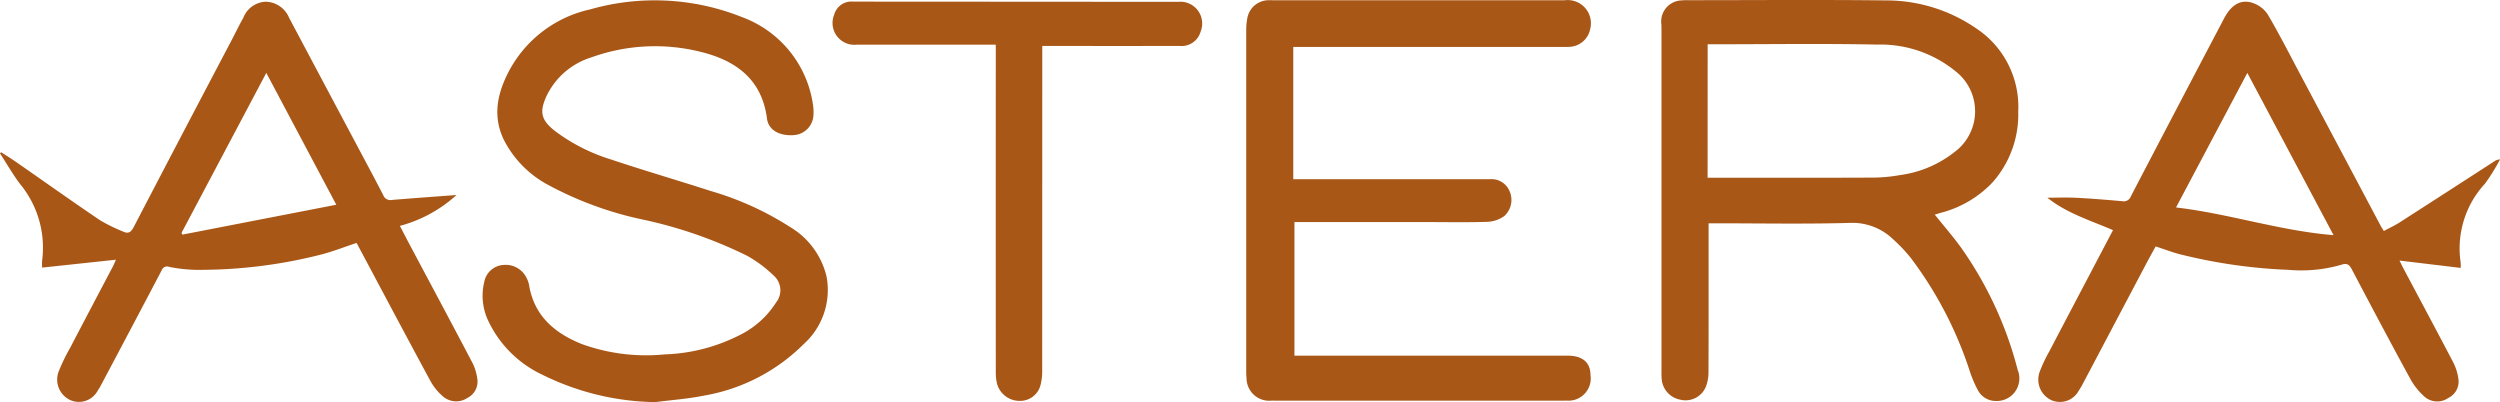 <svg xmlns="http://www.w3.org/2000/svg" xmlns:xlink="http://www.w3.org/1999/xlink" width="243.864" height="39.225" viewBox="0 0 243.864 39.225">
  <defs>
    <clipPath id="clip-path">
      <rect id="Rectangle_4627" data-name="Rectangle 4627" width="243.864" height="39.225" fill="#a95717"/>
    </clipPath>
  </defs>
  <g id="Groupe_16484" data-name="Groupe 16484" transform="translate(0 9)">
    <g id="Groupe_16484-2" data-name="Groupe 16484" transform="translate(0 -9)" clip-path="url(#clip-path)">
      <path id="Tracé_16021" data-name="Tracé 16021" d="M1283.443,21.79v2.437c0,4.028.007,8.056-.01,12.084a3.976,3.976,0,0,1-.233,1.354,2.142,2.142,0,0,1-2.52,1.322,2.228,2.228,0,0,1-1.807-1.942,8.406,8.406,0,0,1-.026-.884q0-16.513,0-33.026c0-.253,0-.506-.011-.759a2.056,2.056,0,0,1,1.951-2.335,5.154,5.154,0,0,1,.632-.023c6.462,0,12.924-.055,19.385.022a15.462,15.462,0,0,1,8.7,2.7,9.164,9.164,0,0,1,4.143,8.138,9.978,9.978,0,0,1-2.5,6.906,10.6,10.6,0,0,1-5.055,2.976c-.194.056-.388.116-.587.176.865,1.078,1.749,2.094,2.538,3.178a36.331,36.331,0,0,1,5.552,11.971,2.2,2.2,0,0,1-2.125,3.028,1.98,1.98,0,0,1-1.763-1.055,11.831,11.831,0,0,1-.787-1.85,37.571,37.571,0,0,0-5.753-11.046,15.35,15.35,0,0,0-1.692-1.791,5.723,5.723,0,0,0-4.219-1.629c-4.325.124-8.657.041-12.986.041h-.829m-.094-4.447h.9c5.024,0,10.049.012,15.073-.011a15.439,15.439,0,0,0,2.764-.242,10.916,10.916,0,0,0,5.744-2.579,4.946,4.946,0,0,0,.037-7.27,11.584,11.584,0,0,0-7.973-2.885c-5.275-.11-10.555-.031-15.833-.031h-.708Z" transform="translate(-1116.777 0)" fill="#a95717"/>
      <path id="Tracé_16022" data-name="Tracé 16022" d="M963.876,4.7V17.6h19.166a1.9,1.9,0,0,1,1.93,1.159,2.113,2.113,0,0,1-.515,2.434,3.04,3.04,0,0,1-1.606.562c-1.983.065-3.969.025-5.954.025H963.991v13.03h26.647c1.454,0,2.221.655,2.233,1.9a2.172,2.172,0,0,1-2.293,2.487q-14.411.005-28.822,0a2.21,2.21,0,0,1-2.439-2.191,7.482,7.482,0,0,1-.031-.821q0-16.543,0-33.086a6.014,6.014,0,0,1,.106-1.192A2.114,2.114,0,0,1,961.42.14c.126-.01.253,0,.38,0q14.284,0,28.569,0A2.268,2.268,0,0,1,992.828,3a2.151,2.151,0,0,1-1.972,1.685c-.231.017-.464.011-.7.011H963.876Z" transform="translate(-837.723 -0.117)" fill="#a95717"/>
      <path id="Tracé_16023" data-name="Tracé 16023" d="M388.319,39.53a25.6,25.6,0,0,1-11.061-2.671,10.976,10.976,0,0,1-5.274-5.253,5.685,5.685,0,0,1-.388-3.823,2.024,2.024,0,0,1,1.861-1.632,2.263,2.263,0,0,1,2.275,1.291,2.448,2.448,0,0,1,.227.652c.495,3.028,2.506,4.72,5.174,5.782a18.434,18.434,0,0,0,8.032,1,17.378,17.378,0,0,0,7.463-1.947,8.806,8.806,0,0,0,3.425-3.115,1.906,1.906,0,0,0-.243-2.64,12.438,12.438,0,0,0-2.567-1.913A43.579,43.579,0,0,0,387,21.71a34.29,34.29,0,0,1-9.221-3.392,10.257,10.257,0,0,1-4.3-4.417c-1.084-2.3-.61-4.483.49-6.6a11.839,11.839,0,0,1,7.943-6.077A22.947,22.947,0,0,1,396.8,2a10.72,10.72,0,0,1,6.836,8.389,4.784,4.784,0,0,1,.066,1.132,2.044,2.044,0,0,1-1.884,1.961c-1.41.112-2.5-.472-2.647-1.6-.5-3.875-3.07-5.7-6.534-6.535a18.3,18.3,0,0,0-10.594.553,7.2,7.2,0,0,0-4.382,3.78c-.709,1.548-.526,2.341.824,3.4a17.786,17.786,0,0,0,5.445,2.773c3.215,1.077,6.473,2.025,9.7,3.067a29.63,29.63,0,0,1,7.806,3.537,7.689,7.689,0,0,1,3.541,4.813,7.093,7.093,0,0,1-2.227,6.6,18.084,18.084,0,0,1-9.738,5.027c-1.543.315-3.128.424-4.694.627" transform="translate(-324.353 -0.305)" fill="#a95717"/>
      <path id="Tracé_16024" data-name="Tracé 16024" d="M44.531,20.224a13.271,13.271,0,0,1-5.524,3.011c.343.658.646,1.25.959,1.838,2.039,3.832,4.088,7.659,6.107,11.5a4.763,4.763,0,0,1,.481,1.548,1.77,1.77,0,0,1-.965,1.9,1.977,1.977,0,0,1-2.32-.1A5.341,5.341,0,0,1,42,38.39c-2.378-4.391-4.715-8.8-7.065-13.21-.048-.091-.1-.18-.155-.279-1.216.4-2.393.871-3.612,1.17a47.918,47.918,0,0,1-12.157,1.452,15.09,15.09,0,0,1-2.511-.288.555.555,0,0,0-.731.34Q12.813,33.2,9.831,38.809a4.676,4.676,0,0,1-.293.487,2.082,2.082,0,0,1-2.666.939,2.2,2.2,0,0,1-1.137-2.823,18.613,18.613,0,0,1,1.1-2.27q2.08-3.977,4.177-7.945c.076-.145.136-.3.3-.662l-7.2.77a4.584,4.584,0,0,1,0-.706,9.752,9.752,0,0,0-2.187-7.488C1.228,18.17.639,17.149,0,16.164l.107-.116c.478.311.964.609,1.432.935,2.737,1.9,5.455,3.833,8.214,5.7a16.836,16.836,0,0,0,2.253,1.106c.491.234.763.088,1.026-.418q4.729-9.083,9.506-18.142c.4-.765.777-1.544,1.2-2.3a2.447,2.447,0,0,1,2.194-1.559A2.524,2.524,0,0,1,28.2,2.937q3.13,5.89,6.263,11.778c.979,1.842,1.971,3.677,2.926,5.532a.731.731,0,0,0,.834.459c2.1-.175,4.2-.324,6.307-.482m-11.726.949L25.976,8.312l-8.27,15.61.082.167,15.018-2.916" transform="translate(0 -1.202)" fill="#a95717"/>
      <path id="Tracé_16025" data-name="Tracé 16025" d="M1602.746,23.658c.564-.306,1.1-.554,1.588-.869q4.605-2.957,9.2-5.937a.99.99,0,0,1,.547-.177,19.481,19.481,0,0,1-1.463,2.358,9.31,9.31,0,0,0-2.377,7.709,3.362,3.362,0,0,1,0,.516l-5.966-.717c.191.384.3.621.426.852,1.611,3.033,3.235,6.058,4.825,9.1a4.962,4.962,0,0,1,.485,1.545,1.766,1.766,0,0,1-.966,1.9,1.9,1.9,0,0,1-2.258-.057,6.452,6.452,0,0,1-1.452-1.787c-1.939-3.549-3.831-7.125-5.715-10.7-.248-.471-.472-.627-1.013-.446a14.045,14.045,0,0,1-5.138.5,51.706,51.706,0,0,1-10.624-1.525c-.772-.2-1.521-.49-2.358-.763-.32.588-.655,1.188-.975,1.795q-3.071,5.812-6.139,11.626a6.393,6.393,0,0,1-.388.651,2.08,2.08,0,0,1-2.669.925,2.208,2.208,0,0,1-1.138-2.773,14.231,14.231,0,0,1,.941-1.994c2.052-3.918,4.114-7.832,6.208-11.816-2.221-.958-4.549-1.666-6.4-3.165.92,0,1.878-.04,2.831.009,1.5.076,2.989.2,4.481.332a.73.73,0,0,0,.828-.473q4.532-8.685,9.093-17.354c.712-1.355,1.649-1.909,2.834-1.5a2.85,2.85,0,0,1,1.436,1.124c1.089,1.851,2.065,3.769,3.074,5.666q3.976,7.477,7.944,14.957c.068.129.151.249.3.491m-20.269-2.3c5.218.611,10.11,2.274,15.361,2.7L1589.43,8.236l-6.953,13.121" transform="translate(-1370.213 -1.124)" fill="#a95717"/>
      <path id="Tracé_16026" data-name="Tracé 16026" d="M656.989,5.424h-.728c-4.265,0-8.531.009-12.8,0a2.13,2.13,0,0,1-2.228-2.941,1.733,1.733,0,0,1,1.829-1.256q15.869.009,31.737.02a2.122,2.122,0,0,1,2.178,2.885,1.931,1.931,0,0,1-2.065,1.418q-6.208.008-12.416,0h-.973v.789q0,15.437-.006,30.874a5.342,5.342,0,0,1-.138,1.311,2.058,2.058,0,0,1-2.047,1.65,2.281,2.281,0,0,1-2.233-1.721,4.874,4.874,0,0,1-.109-1.127q-.008-15.532,0-31.064Z" transform="translate(-559.855 -1.069)" fill="#a95717"/>
    </g>
  </g>
</svg>
